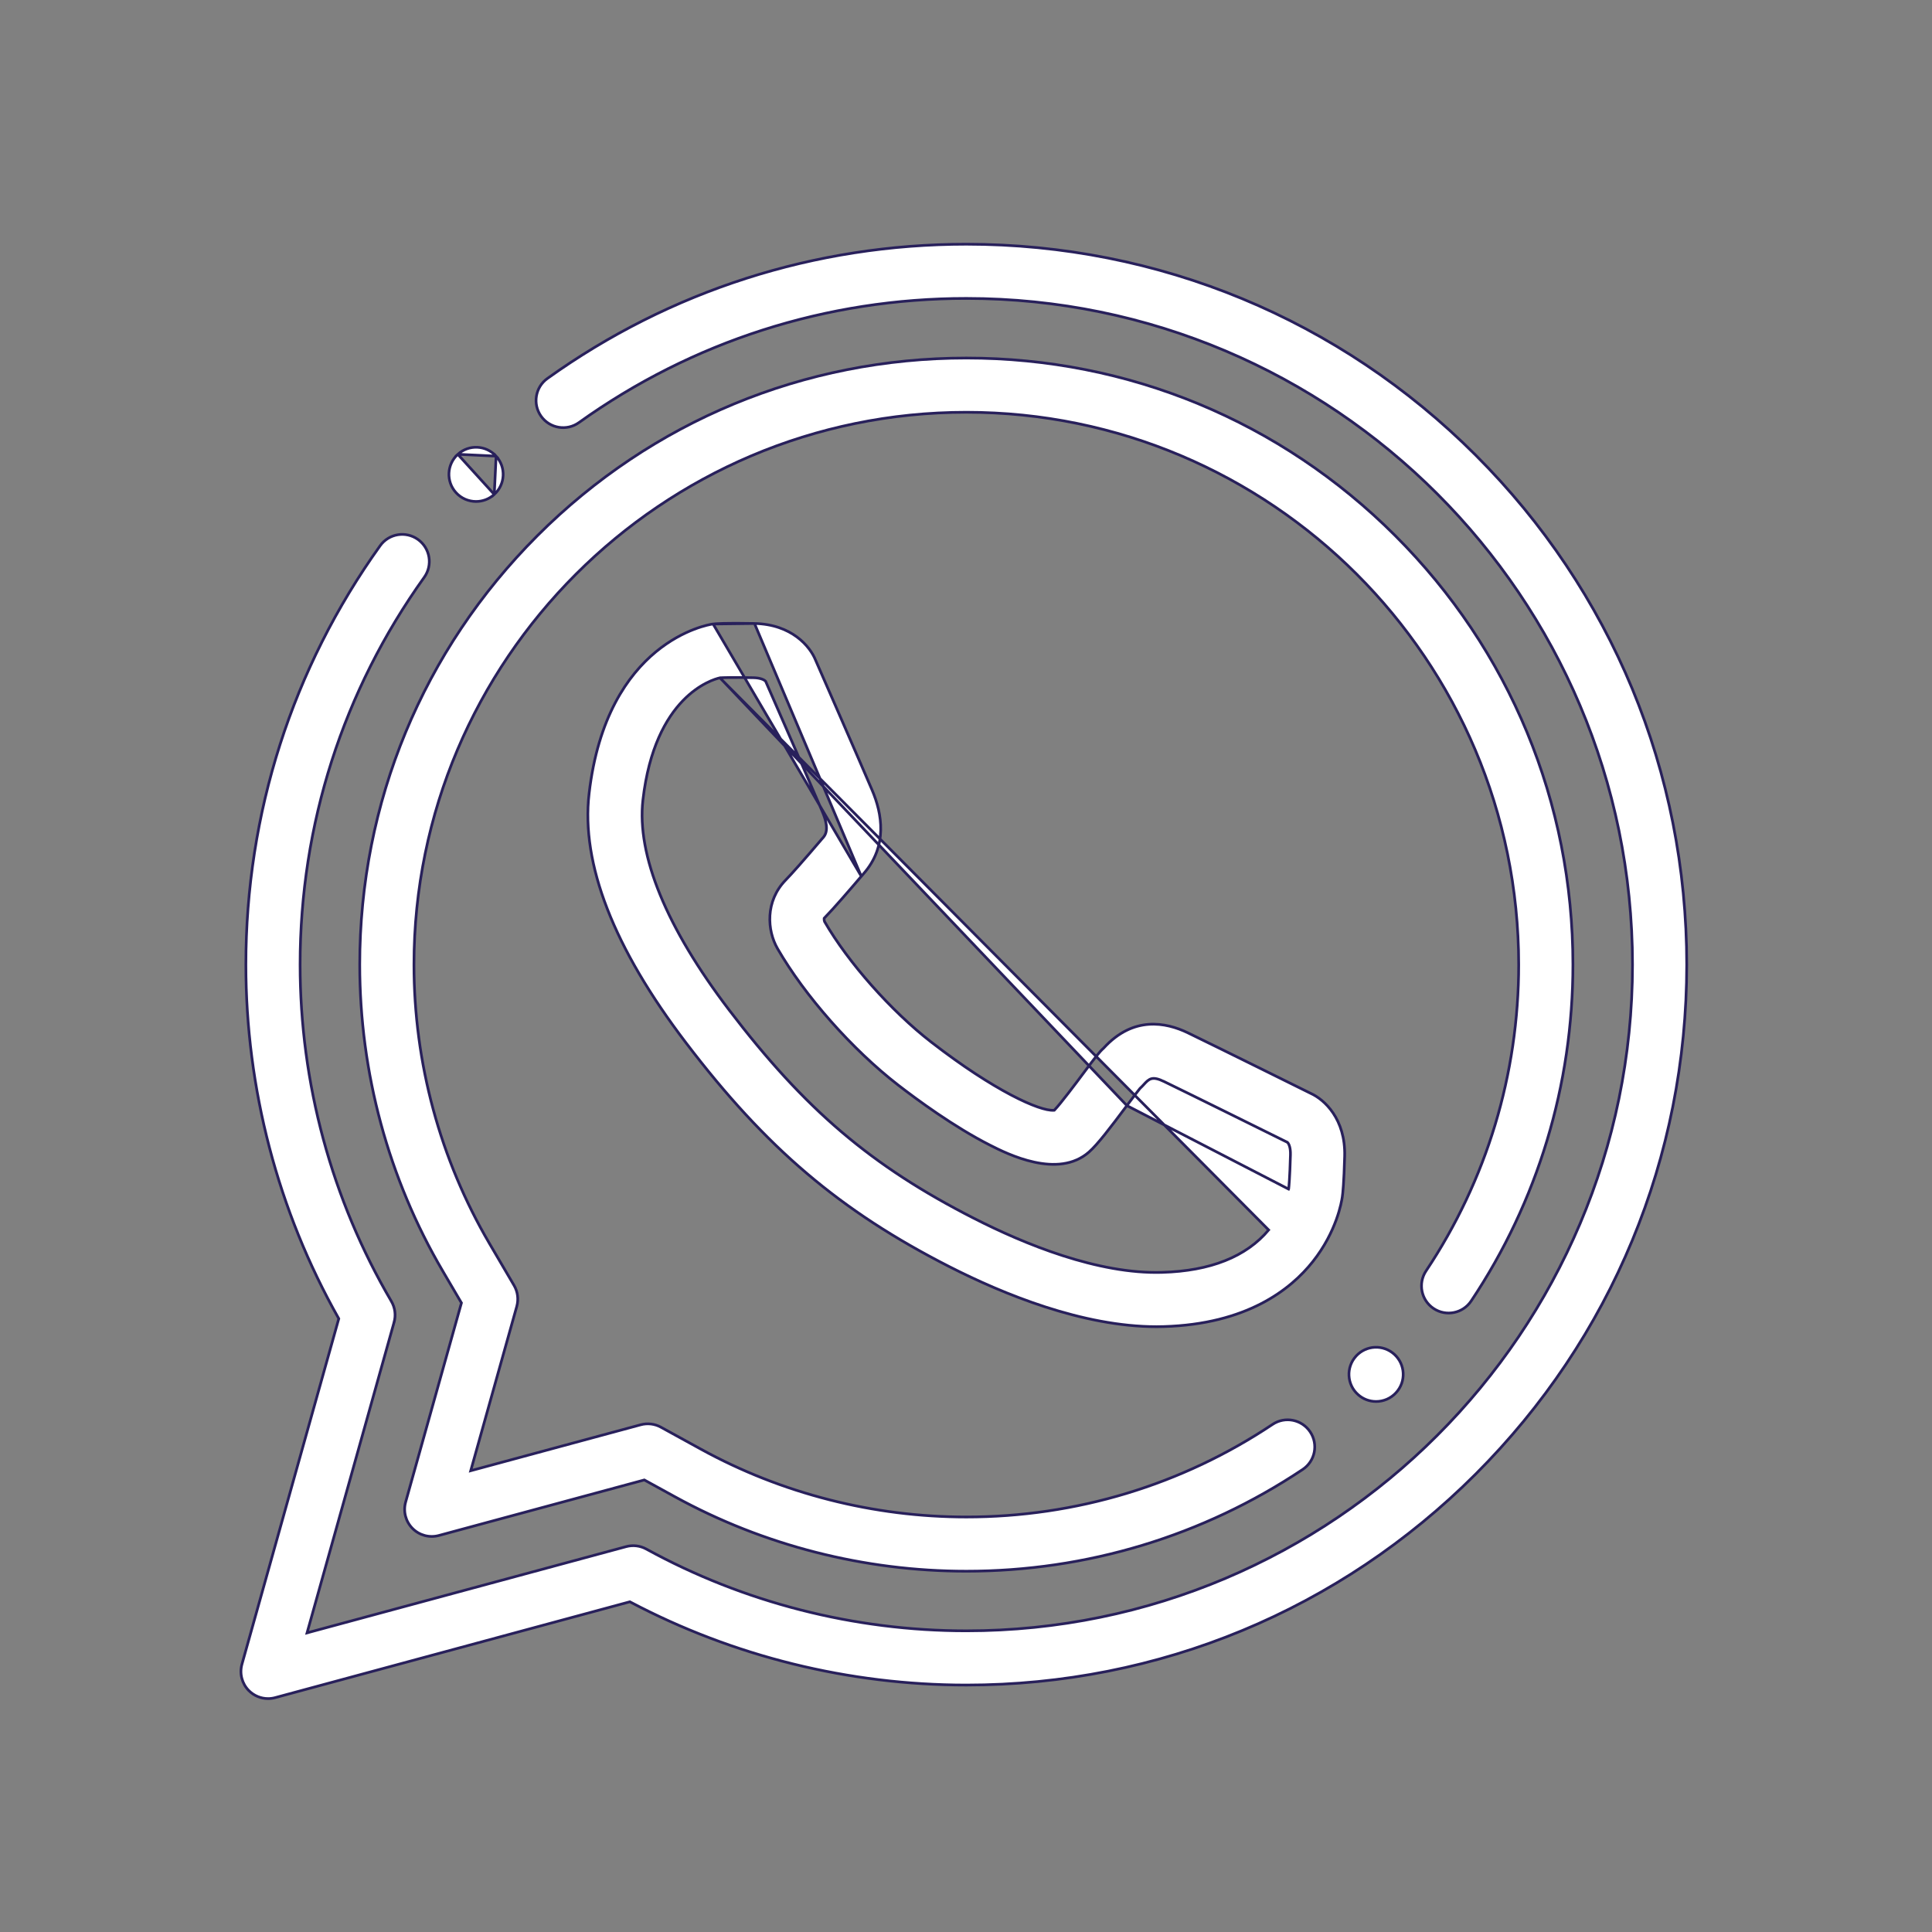 <?xml version="1.0" encoding="UTF-8"?> <svg xmlns="http://www.w3.org/2000/svg" width="358" height="358" viewBox="0 0 358 358" fill="none"><rect x="0" y="0" width="358" height="358" fill="#808080" stroke="none"/> <path d="M101.434 70.131L101.434 70.131C124.17 53.852 151.011 45.25 179.057 45.25C214.714 45.25 248.238 59.136 273.452 84.349C298.666 109.565 312.55 143.086 312.55 178.743C312.55 214.403 298.664 247.926 273.45 273.138C248.238 298.355 214.714 312.239 179.055 312.239C157.353 312.239 135.875 306.926 116.801 296.857L116.714 296.812L116.619 296.837L50.983 314.575L50.983 314.575C50.549 314.693 50.11 314.75 49.672 314.75C48.35 314.75 47.06 314.226 46.102 313.262C44.833 311.979 44.347 310.111 44.835 308.371L44.835 308.371L62.748 244.447L62.776 244.347L62.725 244.256C51.489 224.337 45.561 201.739 45.561 178.745C45.561 150.698 54.164 123.856 70.442 101.122L70.442 101.122C72.057 98.866 75.194 98.347 77.451 99.963C79.706 101.578 80.226 104.715 78.611 106.97L78.611 106.97C63.563 127.989 55.608 152.808 55.608 178.745C55.608 200.707 61.454 222.278 72.516 241.127L72.516 241.128C73.206 242.303 73.389 243.71 73.02 245.024L73.26 245.092L73.02 245.024L57.014 302.147L56.895 302.57L57.32 302.455L116.024 286.59C116.024 286.59 116.024 286.59 116.024 286.59C117.276 286.252 118.612 286.411 119.752 287.035C137.814 296.951 158.321 302.192 179.057 302.192C247.125 302.192 302.503 246.814 302.503 178.745C302.503 110.675 247.125 55.297 179.057 55.297C153.122 55.297 128.302 63.252 107.281 78.299L107.281 78.3C105.026 79.915 101.889 79.397 100.272 77.14C98.657 74.883 99.177 71.746 101.434 70.131Z" fill="white" stroke="#28205B" stroke-width="0.5"></path> <path d="M85.476 241.53L85.505 241.427L85.451 241.336L82.048 235.535L81.832 235.662L82.048 235.535C71.981 218.381 66.66 198.744 66.66 178.745C66.66 148.718 78.35 120.491 99.578 99.263C120.807 78.034 149.034 66.344 179.061 66.344C209.089 66.344 237.314 78.034 258.542 99.263C279.771 120.491 291.461 148.718 291.461 178.743C291.461 201.042 284.942 222.595 272.609 241.072C271.069 243.38 267.949 244.002 265.641 242.462C263.334 240.921 262.712 237.803 264.252 235.495C275.479 218.674 281.414 199.05 281.414 178.745C281.414 122.305 235.5 76.391 179.061 76.391C122.623 76.391 76.707 122.305 76.707 178.743C76.707 196.956 81.549 214.835 90.711 230.449L90.927 230.322L90.711 230.449L95.251 238.184L95.252 238.184C95.942 239.359 96.123 240.766 95.756 242.081L87.343 272.1L87.224 272.524L87.649 272.409L118.729 264.009C119.983 263.671 121.32 263.83 122.458 264.454C122.458 264.454 122.458 264.454 122.458 264.454L129.906 268.545C144.868 276.758 161.865 281.098 179.059 281.098C199.368 281.098 218.992 275.164 235.811 263.936C238.119 262.396 241.237 263.018 242.777 265.325C244.318 267.633 243.696 270.753 241.388 272.291L241.388 272.291C222.913 284.626 201.36 291.145 179.059 291.145C160.179 291.145 141.51 286.377 125.071 277.352L119.485 274.285L119.396 274.236L119.299 274.262L81.314 284.529C79.57 285 77.705 284.498 76.434 283.214C75.162 281.931 74.678 280.063 75.166 278.325L75.166 278.324L85.476 241.53Z" fill="white" stroke="#28205B" stroke-width="0.5"></path> <path d="M159.601 162.384L159.602 162.383L159.95 161.978L159.953 161.974L159.953 161.974C164.58 156.781 163.426 150.676 161.607 146.42C158.899 140.087 151.813 123.897 151.142 122.364L151.138 122.356L151.138 122.356C150.124 119.793 146.715 115.677 139.805 115.533L159.601 162.384ZM159.601 162.384C157.536 164.806 154.588 168.229 152.78 170.088L152.721 170.149L152.711 170.232C152.701 170.313 152.708 170.412 152.719 170.495C152.731 170.581 152.753 170.678 152.785 170.758L152.791 170.774L152.8 170.79C157.195 178.388 165.129 187.346 172.563 193.103L172.716 192.906L172.563 193.103C178.45 197.662 183.474 200.859 187.342 202.896C189.276 203.914 190.924 204.645 192.249 205.11C193.565 205.572 194.589 205.783 195.263 205.735L195.36 205.728L195.426 205.658C196.611 204.413 199.374 200.716 200.756 198.868L200.766 198.854L200.566 198.704L200.766 198.854C203.023 195.834 203.743 194.889 204.465 194.258L204.472 194.252L204.477 194.246C204.508 194.216 204.546 194.172 204.566 194.151L204.567 194.15C207.292 191.194 210.153 190.014 212.836 189.812C215.527 189.609 218.063 190.389 220.129 191.392L220.129 191.392C226.318 194.393 241.416 201.878 242.881 202.605L242.881 202.605L242.889 202.609C245.401 203.745 249.352 207.347 249.165 214.256C249.03 219.265 248.816 221.177 248.729 221.773L248.729 221.774C248.598 222.71 247.68 228.196 243.272 233.766C239.128 239.003 230.968 245.368 215.64 245.814L215.639 245.814C215.201 245.829 214.759 245.835 214.316 245.835C200.66 245.835 185.97 239.837 175.89 234.697C155.669 224.387 141.999 212.768 127.118 193.24C113.672 175.595 107.659 160.071 109.155 147.08L108.907 147.051L109.155 147.08C110.788 132.906 116.328 125.082 121.533 120.785C126.745 116.483 131.646 115.696 132.023 115.642L132.024 115.641C132.064 115.635 132.102 115.63 132.138 115.627L132.138 115.627M159.601 162.384L132.138 115.627M132.138 115.627L132.145 115.626M132.138 115.627L132.145 115.626M132.145 115.626C132.546 115.577 134.332 115.422 139.805 115.533L132.145 115.626ZM208.812 204.868L208.812 204.868C209.7 203.68 210.802 202.207 211.232 201.693L211.243 201.68L211.256 201.669C211.523 201.426 211.745 201.186 211.953 200.96L211.953 200.959L211.986 200.923C212.432 200.44 212.824 200.014 213.39 199.878C213.973 199.738 214.681 199.915 215.744 200.43L215.634 200.655L215.744 200.43C221.268 203.11 233.973 209.403 237.568 211.184C238.107 211.451 238.442 211.617 238.516 211.653L238.553 211.672L238.582 211.701C238.721 211.84 238.862 212.093 238.965 212.458C239.069 212.828 239.139 213.329 239.12 213.984C239.003 218.359 238.832 219.947 238.795 220.254L238.794 220.265L238.792 220.275C238.787 220.301 238.783 220.317 238.781 220.329L238.78 220.333C238.779 220.336 238.779 220.338 238.778 220.339L208.812 204.868ZM208.812 204.868C205.71 209.019 203.41 212.035 201.803 213.458C198.936 215.995 195.161 216.101 191.664 215.346C188.172 214.592 185.015 212.992 183.439 212.193L183.438 212.192C183.437 212.192 183.437 212.192 183.437 212.192C176.798 208.823 169.922 203.766 166.411 201.047C157.903 194.457 149.133 184.536 144.079 175.778L144.079 175.778C142.127 172.399 141.774 166.99 145.572 163.087C146.761 161.867 148.91 159.432 151.956 155.863L151.957 155.863L152.257 155.509C152.285 155.478 152.316 155.444 152.346 155.408C152.379 155.372 152.412 155.334 152.448 155.294L152.449 155.293C152.665 155.051 153.021 154.65 153.121 153.873C153.22 153.109 153.069 152.012 152.367 150.369C149.592 143.874 142.157 126.891 141.895 126.294L141.879 126.256L141.85 126.225C141.718 126.081 141.473 125.928 141.113 125.808C140.749 125.685 140.251 125.592 139.597 125.578L139.597 125.578C135.618 125.495 133.938 125.565 133.434 125.597L133.414 125.598M208.812 204.868L133.414 125.598M133.414 125.598L133.394 125.603M133.414 125.598L133.394 125.603M133.394 125.603C132.659 125.769 129.643 126.617 126.535 129.837C123.424 133.058 120.239 138.636 119.134 148.228C117.954 158.47 123.513 171.935 135.106 187.149C149.161 205.592 161.457 216.06 180.453 225.747C189.776 230.502 203.414 236.126 215.347 235.771C224.264 235.513 230.922 232.884 235.082 227.912L133.394 125.603Z" fill="white" stroke="#28205B" stroke-width="0.5"></path> <path d="M91.59 91.617L91.59 91.617C93.642 89.751 93.795 86.574 91.929 84.522L91.59 91.617ZM91.59 91.617C90.628 92.492 89.418 92.924 88.211 92.924C86.844 92.924 85.485 92.371 84.494 91.281C82.628 89.227 82.777 86.052 84.83 84.186L84.83 84.186M91.59 91.617L84.83 84.186M84.83 84.186L84.836 84.18M84.83 84.186L84.836 84.18M84.836 84.18C86.891 82.318 90.062 82.47 91.929 84.521L84.836 84.18Z" fill="white" stroke="#28205B" stroke-width="0.5"></path> <path d="M251.293 251.27L251.295 251.266C253.164 249.238 256.323 249.095 258.368 250.954C260.42 252.82 260.573 255.997 258.705 258.049L258.705 258.05C257.714 259.141 256.353 259.696 254.986 259.696C253.779 259.696 252.571 259.264 251.61 258.389L251.609 258.389C249.557 256.523 249.404 253.348 251.27 251.296L251.293 251.27Z" fill="white" stroke="#28205B" stroke-width="0.5"></path> </svg> 